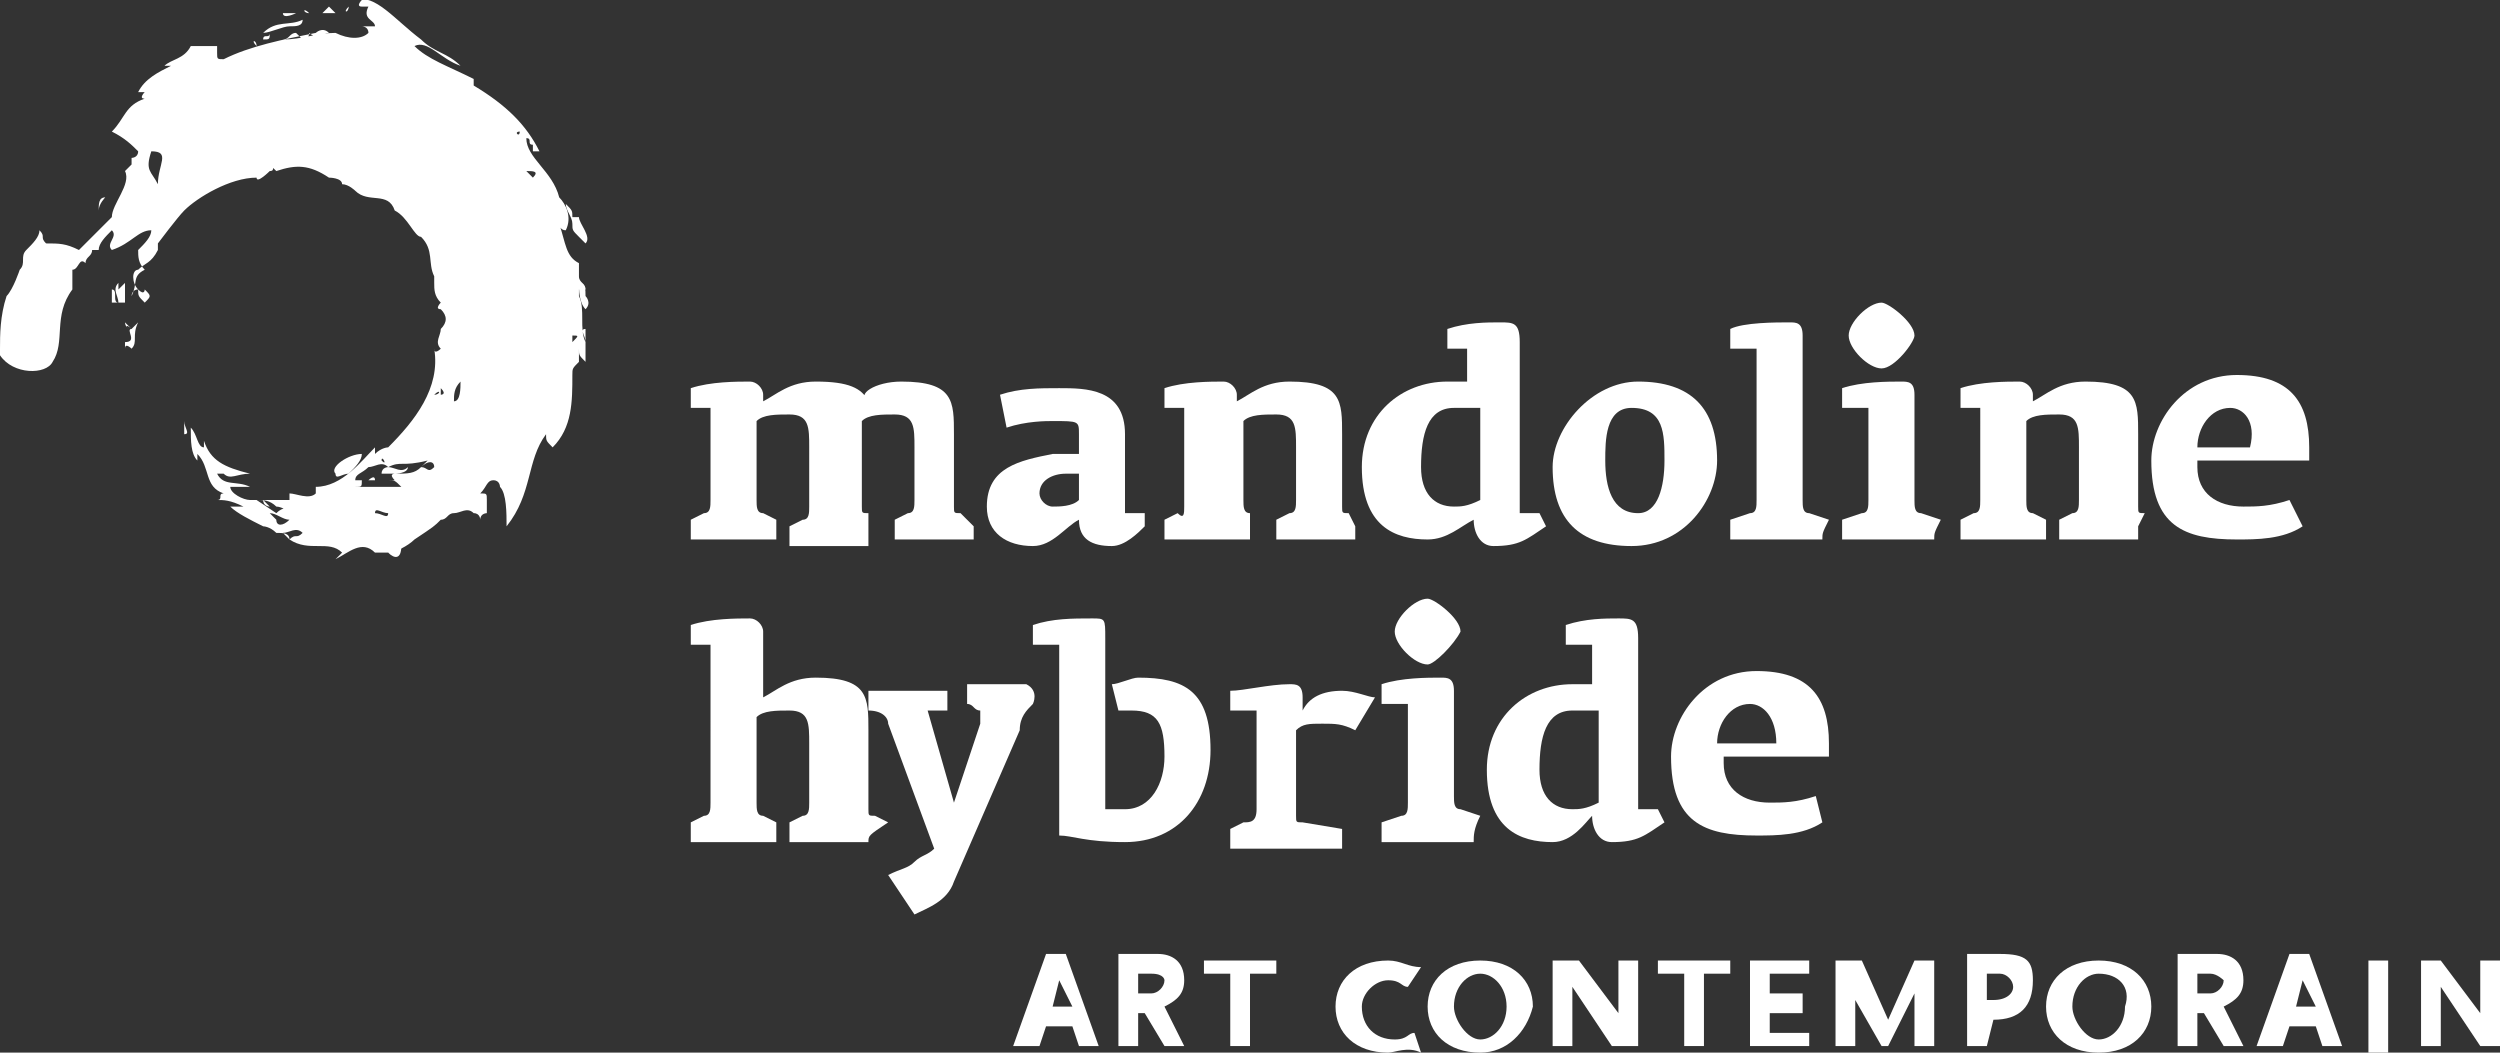 <?xml version="1.0" encoding="utf-8"?>
<!-- Generator: Adobe Illustrator 22.0.1, SVG Export Plug-In . SVG Version: 6.00 Build 0)  -->
<svg version="1.1" id="Layer_1" xmlns="http://www.w3.org/2000/svg" xmlns:xlink="http://www.w3.org/1999/xlink" x="0px" y="0px"
	 viewBox="0 0 38 16" style="enable-background:new 0 0 38 16;" xml:space="preserve">
<rect x="0" y="0" width="38" height="16" fill="#333333" stroke="none"/>
<style type="text/css">
	.st0{fill:#FFFFFF;}
</style>
<path class="st0" d="M2.8,6.4c0,0.1,0,0.1,0,0.2C2.9,6.6,2.8,6.5,2.8,6.4C2.9,6.4,2.8,6.4,2.8,6.4"/>
<path class="st0" d="M1.9,4.6c0,0,0,0.1,0,0.1c0-0.1,0-0.3,0-0.4c0,0-0.1,0.1-0.1,0.1c0,0,0,0,0-0.1c-0.1,0.1,0,0.2,0,0.3
	C1.8,4.6,1.9,4.6,1.9,4.6"/>
<path class="st0" d="M2,5c0,0-0.1-0.1-0.1-0.1C1.9,4.9,1.9,5,2,5C1.9,5,1.9,4.9,2,5C1.9,5,2.1,5.2,1.9,5.2c0,0,0,0,0,0.1
	c0-0.1,0.1,0,0.1,0c0.1-0.1,0-0.2,0.1-0.4c0,0,0,0,0,0C2.1,4.9,2,5,2,5"/>
<path class="st0" d="M1.7,4.4c0,0.1,0,0.1,0,0.2c0,0,0,0,0.1,0c0,0,0,0,0,0C1.7,4.6,1.8,4.4,1.7,4.4"/>
<path class="st0" d="M1.5,3.2C1.5,3.1,1.5,3.1,1.5,3.2C1.5,3.1,1.6,3,1.6,3C1.5,3,1.5,3.1,1.5,3.2C1.5,3.1,1.5,3.2,1.5,3.2"/>
<path class="st0" d="M5.3,0.1C5.2,0.1,5.1,0.1,5.1,0.1C5.1,0.1,5.2,0.1,5.3,0.1C5.2,0.2,5.3,0.2,5.3,0.1"/>
<path class="st0" d="M5.1,0.2C5,0.2,5,0.2,5.1,0.2C5,0.2,5,0.2,5.1,0.2C5,0.1,5,0.1,5,0.1c0,0,0,0-0.1,0.1C5,0.2,5,0.2,5.1,0.2"/>
<path class="st0" d="M4.9,0.2c-0.1,0-0.1,0-0.2,0C4.8,0.2,4.8,0.2,4.9,0.2"/>
<path class="st0" d="M8.8,3.6c0,0,0.1,0.1,0.1,0.1C9,3.6,8.8,3.4,8.8,3.3c0,0-0.1,0-0.1,0c0-0.1,0-0.1-0.1-0.2
	c0,0.1,0.1,0.2,0.1,0.3C8.7,3.5,8.7,3.5,8.8,3.6"/>
<path class="st0" d="M4.7,0.2C4.6,0.1,4.6,0.2,4.7,0.2C4.6,0.2,4.6,0.2,4.7,0.2"/>
<path class="st0" d="M4.4,0.4c0.1,0,0.2,0,0.2-0.1C4.4,0.4,4.2,0.3,4,0.5C4.1,0.5,4.3,0.4,4.4,0.4"/>
<path class="st0" d="M4,0.5c0,0-0.1,0-0.1,0C3.9,0.5,3.9,0.5,4,0.5"/>
<path class="st0" d="M8.9,4.5c0-0.1,0-0.2-0.1-0.2c0,0.1,0,0.3,0.1,0.4C9,4.6,8.9,4.5,8.9,4.5"/>
<path class="st0" d="M3.7,0.5C3.7,0.5,3.6,0.5,3.7,0.5C3.7,0.6,3.7,0.6,3.7,0.5"/>
<path class="st0" d="M4.5,0.2c-0.1,0-0.1,0-0.2,0C4.3,0.3,4.5,0.2,4.5,0.2"/>
<path class="st0" d="M8.8,4.9C8.8,4.9,8.8,4.9,8.8,4.9C8.9,4.9,8.9,4.9,8.8,4.9"/>
<path class="st0" d="M5.3,7.2c0.1-0.1,0.2-0.2,0.2-0.3C5.3,6.9,5,7.1,5.1,7.2C5.1,7.3,5.2,7.2,5.3,7.2"/>
<path class="st0" d="M6.1,8.3C6,8.4,6,8.3,5.9,8.4C6,8.5,6.1,8.5,6.1,8.3"/>
<path class="st0" d="M8.8,4.9c0,0,0-0.1,0-0.1C8.8,4.7,8.8,4.8,8.8,4.9 M8.7,5.2c0,0,0-0.1,0-0.1C8.8,5.1,8.8,5.1,8.7,5.2 M8.7,5.7
	c0-0.1,0-0.1,0-0.2C8.7,5.5,8.7,5.6,8.7,5.7 M8.7,4.3c0-0.1,0-0.1,0-0.2C8.7,4.1,8.7,4.2,8.7,4.3 M8.7,4.5c0-0.1,0-0.1,0-0.2
	C8.7,4.4,8.7,4.4,8.7,4.5 M8.1,2.7c0,0-0.1-0.1-0.1-0.1C8.1,2.6,8.2,2.6,8.1,2.7 M8.1,4.7C8.1,4.7,8.1,4.8,8.1,4.7
	C8.1,4.8,8.1,4.7,8.1,4.7 M7.9,2C7.9,2,7.9,2,7.9,2C7.9,2.1,7.8,2,7.9,2 M6.9,6.1C6.9,6,6.9,5.9,7,5.8C7,5.9,7,6.1,6.9,6.1 M6.7,6
	c0,0,0-0.1,0-0.1C6.8,6,6.7,6,6.7,6 M6.6,6C6.6,6,6.6,5.9,6.6,6C6.7,5.9,6.7,6,6.6,6 M6.4,7.1C6.3,7.2,6.2,7.2,6,7.2
	c0,0-0.1,0,0,0.1c0,0,0.1,0,0.1,0c-0.1,0-0.1,0-0.2,0c-0.1,0-0.1,0-0.2,0c0.1,0,0.1,0,0.2,0c0.1,0,0.1,0,0.2,0.1c-0.1,0-0.1,0-0.2,0
	c-0.2,0-0.4,0-0.5,0c0.1,0,0.1,0,0.1-0.1c0,0-0.1,0-0.1,0c0-0.1,0.1-0.1,0.2-0.2c0.1,0,0.2-0.1,0.3,0c0,0-0.1,0-0.1,0.1
	c0.1,0,0.1,0,0.2,0c0,0,0.2,0,0.2-0.1c-0.1,0.1-0.2,0-0.3,0C6.1,7,6.1,7.1,6.5,7C6.5,7,6.5,7,6.4,7.1C6.5,7,6.6,7,6.6,7.1
	C6.5,7.2,6.5,7.1,6.4,7.1 M5.7,7.8C5.6,7.8,5.7,7.8,5.7,7.8c0-0.1,0.1,0,0.2,0C5.9,7.9,5.8,7.8,5.7,7.8 M5.8,7
	C5.8,6.9,5.9,7.1,5.8,7 M4.2,7.8L3.9,7.6c0.1,0,0.2,0,0.3,0.1c0.1,0,0.2,0.1,0.3,0.1C4.4,7.7,4.3,7.7,4.2,7.8 M4.2,7.9
	c0,0-0.1-0.1-0.1-0.1c0.1,0,0.2,0.1,0.3,0.1C4.3,8,4.2,8,4.2,7.9 M4,0.6C4.1,0.6,4.1,0.6,4,0.6c0-0.1,0.1,0,0.1-0.1c0,0,0,0,0,0
	C4.1,0.6,4.1,0.6,4,0.6 M3.9,0.7C3.9,0.7,3.8,0.7,3.9,0.7C3.8,0.6,3.9,0.6,3.9,0.7C3.9,0.7,3.9,0.7,3.9,0.7 M2.4,2.8
	C2.3,2.6,2.2,2.6,2.3,2.3C2.6,2.3,2.4,2.5,2.4,2.8 M8.9,5.2c0-0.1,0-0.2,0-0.2C8.8,5,8.9,5.1,8.9,5.2C8.8,5,8.9,4.7,8.8,4.5
	c0,0,0,0,0,0c0,0,0-0.1,0-0.1c0,0,0,0,0.1,0c0-0.1-0.1-0.1-0.1-0.2c0,0,0,0.1,0,0.1c0-0.1,0-0.3,0-0.3c0,0,0,0,0,0
	C8.6,3.9,8.6,3.7,8.5,3.4c0,0,0,0.1,0.1,0.1c0.1-0.2,0-0.4-0.1-0.5c0,0,0,0,0,0C8.4,2.6,8,2.4,8,2.1c0.1,0,0,0.1,0.1,0.1
	c0,0.1,0,0.1,0,0.1c0,0,0.1,0,0.1,0C8,1.9,7.7,1.6,7.2,1.3c0,0,0-0.1,0-0.1C6.8,1,6.5,0.9,6.3,0.7C6.5,0.6,6.7,0.9,7,1
	C6.8,0.8,6.6,0.8,6.4,0.6C6,0.3,5.7-0.1,5.4,0c0,0,0.1,0,0.1,0c0,0-0.1,0.1,0,0.1c0,0,0.1,0,0.1,0C5.5,0.3,5.7,0.3,5.7,0.4
	c-0.1,0-0.2,0-0.2,0c0,0,0.1,0,0.1,0.1c-0.1,0.1-0.3,0.1-0.5,0c-0.3,0-0.5,0.1-0.8,0.1c0.1,0,0.1-0.1,0.2-0.1c0,0,0,0,0.1,0.1
	c0,0,0.1,0,0.1-0.1c0.1,0.1,0.2,0,0.3,0c-0.1-0.1-0.2,0-0.2,0c0-0.1,0,0,0,0c-0.5,0.1-1,0.2-1.4,0.4c-0.1,0-0.1,0-0.1-0.1
	c0,0,0,0,0-0.1C3.1,0.7,3,0.7,2.9,0.7C2.8,0.9,2.6,0.9,2.5,1c0,0,0.1,0,0.1,0C2.4,1.1,2.2,1.2,2.1,1.4c0,0,0,0,0.1,0
	c0,0-0.1,0.1,0,0.1C1.9,1.6,1.9,1.8,1.7,2C1.9,2.1,2,2.2,2.1,2.3c0,0.1-0.1,0.1-0.1,0.1c0,0,0,0.1,0,0.1c0,0-0.1,0.1-0.1,0.1
	C2,2.8,1.7,3.1,1.7,3.3C1.5,3.5,1.4,3.6,1.2,3.8C1,3.7,0.9,3.7,0.7,3.7c-0.1-0.1,0-0.1-0.1-0.2C0.6,3.6,0.5,3.7,0.4,3.8
	C0.3,3.9,0.4,4,0.3,4.1c0,0-0.1,0.3-0.2,0.4C0,4.8,0,5.1,0,5.3c0,0,0,0.1,0,0.1c0.2,0.3,0.7,0.3,0.8,0.1c0.2-0.3,0-0.7,0.3-1.1
	c0-0.1,0-0.2,0-0.3c0.1,0,0.1-0.2,0.2-0.1c0-0.1,0.1-0.1,0.1-0.2c0,0,0.1,0,0.1,0c0-0.1,0.1-0.2,0.2-0.3c0.1,0.1-0.1,0.2,0,0.3
	C2,3.7,2.1,3.5,2.3,3.5c0,0.1-0.1,0.2-0.2,0.3c0,0.1,0,0.2,0.1,0.3C2,4.2,2.1,4.3,2,4.5c0,0,0-0.1,0.1-0.1c0,0.1,0,0.1,0.1,0.2
	c0.1-0.1,0.1-0.1,0-0.2c0,0,0,0.1-0.1,0c-0.1-0.1-0.1-0.3,0-0.3C2.2,4,2.3,4,2.4,3.8c0,0,0-0.1,0-0.1c0,0,0.3-0.4,0.4-0.5
	C3,3,3.5,2.7,3.9,2.7c0,0.1,0.2-0.1,0.2-0.1c0.1,0,0-0.1,0.1,0c0.3-0.1,0.5-0.1,0.8,0.1c0,0,0.2,0,0.2,0.1c0.1,0,0.2,0.1,0.2,0.1
	C5.6,3.1,5.9,2.9,6,3.2c0.2,0.1,0.3,0.4,0.4,0.4C6.6,3.8,6.5,4,6.6,4.2c0,0,0,0,0,0.1c0,0.1,0,0.2,0.1,0.3c0,0-0.1,0.1,0,0.1
	c0.1,0.1,0.1,0.2,0,0.3c0,0.1-0.1,0.2,0,0.3c0,0,0,0,0,0c0,0-0.1,0.1-0.1,0c0.1,0.6-0.3,1.1-0.7,1.5C5.9,6.8,5.8,6.8,5.7,6.9
	c0,0,0-0.1,0-0.1C5.5,7,5.2,7.4,4.8,7.4c0,0,0,0,0,0.1c-0.1,0.1-0.3,0-0.4,0c0,0,0,0.1,0,0.1c-0.1,0-0.1,0-0.2,0c-0.1,0-0.1,0-0.2,0
	c0,0,0.1,0.1,0.1,0.1c0,0-0.1,0-0.1-0.1c0,0-0.1,0-0.1,0c0,0-0.1,0-0.1,0c-0.1,0-0.3-0.1-0.3-0.2c0.1,0,0.2,0,0.3,0
	c-0.2-0.1-0.4,0-0.5-0.2c0,0,0.1,0,0.1,0c0.1,0.1,0.2,0,0.4,0C3.4,7.1,3.2,7,3.1,6.7c0,0,0,0.1,0,0.1C3,6.8,3,6.6,2.9,6.5
	c0,0.2,0,0.4,0.1,0.5C3,7,3,7,3,6.9c0.2,0.2,0.1,0.5,0.4,0.6c-0.1,0,0,0.1-0.1,0.1c0.1,0,0.2,0,0.4,0.1H3.5C3.6,7.8,3.8,7.9,4,8
	C4,8,4.1,8,4.2,8.1c0.1,0,0.2,0,0.2,0.1c0,0-0.1-0.1-0.1-0.1c0.1,0,0.2-0.1,0.3,0c-0.1,0.1-0.1,0-0.2,0.1c0.3,0.2,0.6,0,0.8,0.2
	c0,0-0.1,0.1-0.1,0.1c0.2-0.1,0.4-0.3,0.6-0.1c0.1,0,0.2,0,0.2,0c0.1,0,0.3-0.1,0.4-0.2C6.6,8,6.6,8,6.7,7.9c0.1,0,0.1-0.1,0.2-0.1
	c0.1,0,0.2-0.1,0.3,0c0.1,0,0.1,0.1,0.1,0.1c0-0.1,0.1-0.1,0.1-0.1s0-0.1,0-0.2c0-0.1,0-0.1-0.1-0.1c0.1-0.1,0.1-0.2,0.2-0.2
	c0.1,0,0.1,0.1,0.1,0.1c0.1,0.1,0.1,0.4,0.1,0.6C8.1,7.5,8,7,8.3,6.6c0,0.1,0,0.1,0.1,0.2c0.3-0.3,0.3-0.7,0.3-1.1
	c0-0.1,0-0.1,0.1-0.2c0-0.1,0-0.1,0-0.2c0,0.1,0,0.1,0.1,0.2C8.9,5.4,8.9,5.3,8.9,5.2C8.9,5.2,8.9,5.2,8.9,5.2"/>
<path class="st0" d="M6.3,7.1C6.3,7.1,6.4,7,6.3,7.1C6.3,7,6.3,7.1,6.3,7.1"/>
<path class="st0" d="M5.6,7.3c0,0,0.1,0,0.1,0C5.7,7.2,5.6,7.3,5.6,7.3"/>
<path class="st0" d="M14.8,8.2h-1.2c0-0.1,0-0.2,0-0.3l0.2-0.1c0.1,0,0.1-0.1,0.1-0.2l0-0.7V6.8c0-0.3,0-0.5-0.3-0.5
	c-0.2,0-0.4,0-0.5,0.1c0,0.1,0,0.1,0,0.2V7l0,0.7c0,0.1,0,0.1,0.1,0.1L13.2,8c0,0.2,0,0.2,0,0.3h-1.2c0-0.1,0-0.2,0-0.3l0.2-0.1
	c0.1,0,0.1-0.1,0.1-0.2l0-0.7V6.8c0-0.3,0-0.5-0.3-0.5c-0.2,0-0.4,0-0.5,0.1V7l0,0.6c0,0.1,0,0.2,0.1,0.2l0.2,0.1c0,0.2,0,0.2,0,0.3
	h-1.3c0-0.1,0-0.1,0-0.3l0.2-0.1c0.1,0,0.1-0.1,0.1-0.2l0-0.7V6.2h-0.3V5.9c0.3-0.1,0.7-0.1,0.9-0.1c0.1,0,0.2,0.1,0.2,0.2v0.1
	c0.2-0.1,0.4-0.3,0.8-0.3c0.5,0,0.7,0.1,0.8,0.3C13,6,13.3,5.8,13.7,5.8c0.8,0,0.8,0.3,0.8,0.8V7l0,0.7c0,0.1,0,0.1,0.1,0.1L14.8,8
	C14.8,8.1,14.8,8.1,14.8,8.2"/>
<path class="st0" d="M16.4,7.2c-0.1,0-0.2,0-0.2,0c-0.2,0-0.4,0.1-0.4,0.3c0,0.1,0.1,0.2,0.2,0.2c0.1,0,0.3,0,0.4-0.1V7.2z
	 M16.9,8.3c-0.3,0-0.5-0.1-0.5-0.4C16.2,8,16,8.3,15.7,8.3c-0.4,0-0.7-0.2-0.7-0.6c0-0.6,0.5-0.7,1-0.8c0.1,0,0.3,0,0.4,0V6.6
	c0-0.2,0-0.2-0.4-0.2c-0.1,0-0.4,0-0.7,0.1l-0.1-0.5c0.3-0.1,0.6-0.1,0.9-0.1c0.4,0,1,0,1,0.7V7l0,0.8h0.3l0,0.2
	C17.3,8.1,17.1,8.3,16.9,8.3"/>
<path class="st0" d="M20.6,8.2h-1.2c0-0.1,0-0.2,0-0.3l0.2-0.1c0.1,0,0.1-0.1,0.1-0.2l0-0.7V6.8c0-0.3,0-0.5-0.3-0.5
	c-0.2,0-0.4,0-0.5,0.1V7l0,0.6c0,0.1,0,0.2,0.1,0.2L19,7.9c0,0.2,0,0.2,0,0.3h-1.3c0-0.1,0-0.2,0-0.3l0.2-0.1C18,7.9,18,7.8,18,7.7
	L18,7V6.2h-0.3V5.9c0.3-0.1,0.7-0.1,0.9-0.1c0.1,0,0.2,0.1,0.2,0.2v0.1c0.2-0.1,0.4-0.3,0.8-0.3c0.8,0,0.8,0.3,0.8,0.8V7l0,0.7
	c0,0.1,0,0.1,0.1,0.1L20.6,8C20.6,8.1,20.6,8.1,20.6,8.2"/>
<path class="st0" d="M22.4,6.2c-0.1,0-0.2,0-0.3,0c-0.4,0-0.5,0.4-0.5,0.9c0,0.4,0.2,0.6,0.5,0.6c0.1,0,0.2,0,0.4-0.1l0-0.7V6.2z
	 M22.7,8.3c-0.2,0-0.3-0.2-0.3-0.4C22.2,8,22,8.2,21.7,8.2c-0.5,0-1-0.2-1-1.1c0-0.8,0.6-1.3,1.3-1.3c0.1,0,0.2,0,0.3,0V5.3H22V5
	c0.3-0.1,0.6-0.1,0.8-0.1c0.2,0,0.3,0,0.3,0.3V7l0,0.8h0.3L23.5,8C23.2,8.2,23.1,8.3,22.7,8.3"/>
<path class="st0" d="M24.8,6.2c-0.4,0-0.4,0.5-0.4,0.8c0,0.4,0.1,0.8,0.5,0.8c0.3,0,0.4-0.4,0.4-0.8C25.3,6.6,25.3,6.2,24.8,6.2
	 M24.8,8.3c-0.8,0-1.2-0.4-1.2-1.2c0-0.6,0.6-1.3,1.3-1.3c0.8,0,1.2,0.4,1.2,1.2C26.1,7.6,25.6,8.3,24.8,8.3"/>
<path class="st0" d="M27.7,8.2h-1.4c0-0.1,0-0.1,0-0.3l0.3-0.1c0.1,0,0.1-0.1,0.1-0.2l0-0.7V5.3h-0.4V5c0.2-0.1,0.7-0.1,0.9-0.1
	c0.1,0,0.2,0,0.2,0.2V7l0,0.6c0,0.1,0,0.2,0.1,0.2l0.3,0.1C27.7,8.1,27.7,8.1,27.7,8.2"/>
<path class="st0" d="M28.6,5.6c-0.2,0-0.5-0.3-0.5-0.5c0-0.2,0.3-0.5,0.5-0.5c0.1,0,0.5,0.3,0.5,0.5C29.1,5.2,28.8,5.6,28.6,5.6
	 M29.4,8.2h-1.4c0-0.1,0-0.2,0-0.3l0.3-0.1c0.1,0,0.1-0.1,0.1-0.2l0-0.7V6.2h-0.4V5.9c0.3-0.1,0.7-0.1,0.9-0.1c0.1,0,0.2,0,0.2,0.2
	v1l0,0.6c0,0.1,0,0.2,0.1,0.2l0.3,0.1C29.4,8.1,29.4,8.1,29.4,8.2"/>
<path class="st0" d="M32.5,8.2h-1.2c0-0.1,0-0.2,0-0.3l0.2-0.1c0.1,0,0.1-0.1,0.1-0.2l0-0.7V6.8c0-0.3,0-0.5-0.3-0.5
	c-0.2,0-0.4,0-0.5,0.1V7l0,0.6c0,0.1,0,0.2,0.1,0.2l0.2,0.1c0,0.2,0,0.2,0,0.3h-1.3c0-0.1,0-0.2,0-0.3l0.2-0.1
	c0.1,0,0.1-0.1,0.1-0.2l0-0.7V6.2h-0.3V5.9c0.3-0.1,0.7-0.1,0.9-0.1c0.1,0,0.2,0.1,0.2,0.2v0.1c0.2-0.1,0.4-0.3,0.8-0.3
	c0.8,0,0.8,0.3,0.8,0.8V7l0,0.7c0,0.1,0,0.1,0.1,0.1L32.5,8C32.5,8.1,32.5,8.1,32.5,8.2"/>
<path class="st0" d="M33.9,6.2c-0.3,0-0.5,0.3-0.5,0.6h0.8C34.3,6.4,34.1,6.2,33.9,6.2 M33.4,7.1c0,0.4,0.3,0.6,0.7,0.6
	c0.2,0,0.4,0,0.7-0.1L35,8c-0.3,0.2-0.7,0.2-1,0.2c-0.8,0-1.3-0.2-1.3-1.2c0-0.6,0.5-1.3,1.3-1.3c0.8,0,1.1,0.4,1.1,1.1v0.2H33.4z"
	/>
<path class="st0" d="M13.2,12.8H12c0-0.1,0-0.2,0-0.3l0.2-0.1c0.1,0,0.1-0.1,0.1-0.2l0-0.7v-0.2c0-0.3,0-0.5-0.3-0.5
	c-0.2,0-0.4,0-0.5,0.1v0.7l0,0.6c0,0.1,0,0.2,0.1,0.2l0.2,0.1c0,0.2,0,0.2,0,0.3h-1.3c0-0.1,0-0.1,0-0.3l0.2-0.1
	c0.1,0,0.1-0.1,0.1-0.2l0-0.7V9.8h-0.3V9.5c0.3-0.1,0.7-0.1,0.9-0.1c0.1,0,0.2,0.1,0.2,0.2v1c0.2-0.1,0.4-0.3,0.8-0.3
	c0.8,0,0.8,0.3,0.8,0.8v0.5l0,0.7c0,0.1,0,0.1,0.1,0.1l0.2,0.1C13.2,12.7,13.2,12.7,13.2,12.8"/>
<path class="st0" d="M15.7,10.7c-0.1,0.1-0.2,0.2-0.2,0.4l-1,2.3c-0.1,0.3-0.4,0.4-0.6,0.5l-0.4-0.6c0.2-0.1,0.3-0.1,0.4-0.2
	c0.1-0.1,0.2-0.1,0.3-0.2l-0.7-1.9c0-0.1-0.1-0.2-0.3-0.2c0-0.1,0-0.2,0-0.3h1.2v0.3h-0.3l0.4,1.4l0.4-1.2c0-0.1,0-0.2,0-0.2
	c-0.1,0-0.1-0.1-0.2-0.1c0-0.1,0-0.2,0-0.3h0.9C15.8,10.5,15.7,10.7,15.7,10.7"/>
<path class="st0" d="M17.1,12.8c-0.6,0-0.8-0.1-1-0.1l0-1.1V9.8h-0.4V9.5c0.3-0.1,0.6-0.1,0.9-0.1c0.2,0,0.2,0,0.2,0.3v1.8l0,0.8
	c0.1,0,0.1,0,0.3,0c0.4,0,0.6-0.4,0.6-0.8c0-0.5-0.1-0.7-0.5-0.7c-0.1,0-0.1,0-0.2,0l-0.1-0.4c0.1,0,0.3-0.1,0.4-0.1
	c0.7,0,1.1,0.2,1.1,1.1C18.4,12.2,17.9,12.8,17.1,12.8"/>
<path class="st0" d="M20.6,11.1c-0.2-0.1-0.3-0.1-0.5-0.1c-0.2,0-0.3,0-0.4,0.1v0.6l0,0.7c0,0.1,0,0.1,0.1,0.1l0.6,0.1
	c0,0.1,0,0.2,0,0.3h-1.7c0-0.2,0-0.2,0-0.3l0.2-0.1c0.1,0,0.2,0,0.2-0.2l0-0.7v-0.8h-0.4v-0.3c0.2,0,0.6-0.1,0.9-0.1
	c0.1,0,0.2,0,0.2,0.2v0.2c0.1-0.2,0.3-0.3,0.6-0.3c0.2,0,0.4,0.1,0.5,0.1L20.6,11.1z"/>
<path class="st0" d="M21.7,10.1c-0.2,0-0.5-0.3-0.5-0.5c0-0.2,0.3-0.5,0.5-0.5c0.1,0,0.5,0.3,0.5,0.5C22.1,9.8,21.8,10.1,21.7,10.1
	 M22.4,12.8H21c0-0.1,0-0.2,0-0.3l0.3-0.1c0.1,0,0.1-0.1,0.1-0.2l0-0.7v-0.8H21v-0.3c0.3-0.1,0.7-0.1,0.9-0.1c0.1,0,0.2,0,0.2,0.2v1
	l0,0.6c0,0.1,0,0.2,0.1,0.2l0.3,0.1C22.4,12.6,22.4,12.7,22.4,12.8"/>
<path class="st0" d="M24.2,10.8c-0.1,0-0.2,0-0.3,0c-0.4,0-0.5,0.4-0.5,0.9c0,0.4,0.2,0.6,0.5,0.6c0.1,0,0.2,0,0.4-0.1l0-0.7V10.8z
	 M24.5,12.8c-0.2,0-0.3-0.2-0.3-0.4c-0.1,0.1-0.3,0.4-0.6,0.4c-0.5,0-1-0.2-1-1.1c0-0.8,0.6-1.3,1.3-1.3c0.1,0,0.2,0,0.3,0V9.8h-0.4
	V9.5c0.3-0.1,0.6-0.1,0.8-0.1c0.2,0,0.3,0,0.3,0.3v1.8l0,0.8h0.3l0.1,0.2C25,12.7,24.9,12.8,24.5,12.8"/>
<path class="st0" d="M26.6,10.7c-0.3,0-0.5,0.3-0.5,0.6H27C27,10.9,26.8,10.7,26.6,10.7 M26.2,11.6c0,0.4,0.3,0.6,0.7,0.6
	c0.2,0,0.4,0,0.7-0.1l0.1,0.4c-0.3,0.2-0.7,0.2-1,0.2c-0.8,0-1.3-0.2-1.3-1.2c0-0.6,0.5-1.3,1.3-1.3c0.8,0,1.1,0.4,1.1,1.1v0.2H26.2
	z"/>
<path class="st0" d="M16.1,14.9l-0.1,0.4h0.3L16.1,14.9z M16.4,15.9l-0.1-0.3h-0.4l-0.1,0.3h-0.4l0.5-1.4h0.3l0.5,1.4H16.4z"/>
<path class="st0" d="M17.5,14.8h-0.2v0.3h0.2c0.1,0,0.2-0.1,0.2-0.2C17.7,14.9,17.7,14.8,17.5,14.8 M17.7,15.9l-0.3-0.5h-0.1v0.5H17
	v-1.4h0.6c0.2,0,0.4,0.1,0.4,0.4c0,0.2-0.1,0.3-0.3,0.4l0.3,0.6H17.7z"/>
<polygon class="st0" points="19,14.8 19,15.9 18.7,15.9 18.7,14.8 18.3,14.8 18.3,14.6 19.4,14.6 19.4,14.8 "/>
<path class="st0" d="M21.1,16c-0.5,0-0.8-0.3-0.8-0.7c0-0.4,0.3-0.7,0.8-0.7c0.2,0,0.3,0.1,0.5,0.1l-0.2,0.3c-0.1,0-0.1-0.1-0.3-0.1
	c-0.2,0-0.4,0.2-0.4,0.4c0,0.3,0.2,0.5,0.5,0.5c0.2,0,0.2-0.1,0.3-0.1l0.1,0.3C21.4,15.9,21.2,16,21.1,16"/>
<path class="st0" d="M22.5,14.8c-0.2,0-0.4,0.2-0.4,0.5c0,0.2,0.2,0.5,0.4,0.5c0.2,0,0.4-0.2,0.4-0.5C22.9,15,22.7,14.8,22.5,14.8
	 M22.5,16c-0.5,0-0.8-0.3-0.8-0.7c0-0.4,0.3-0.7,0.8-0.7c0.5,0,0.8,0.3,0.8,0.7C23.2,15.7,22.9,16,22.5,16"/>
<polygon class="st0" points="24.5,15.9 23.9,15 23.9,15.9 23.6,15.9 23.6,14.6 24,14.6 24.6,15.4 24.6,14.6 24.9,14.6 24.9,15.9 "/>
<polygon class="st0" points="25.9,14.8 25.9,15.9 25.6,15.9 25.6,14.8 25.2,14.8 25.2,14.6 26.3,14.6 26.3,14.8 "/>
<polygon class="st0" points="26.6,14.6 26.6,15.9 27.5,15.9 27.5,15.7 26.9,15.7 26.9,15.4 27.4,15.4 27.4,15.1 26.9,15.1 
	26.9,14.8 27.5,14.8 27.5,14.6 "/>
<polygon class="st0" points="29.1,15.9 29.1,15.1 28.7,15.9 28.6,15.9 28.2,15.2 28.2,15.9 27.9,15.9 27.9,14.6 28.3,14.6 
	28.7,15.5 29.1,14.6 29.4,14.6 29.4,15.9 "/>
<path class="st0" d="M30.4,14.8h-0.2v0.4h0.1c0.2,0,0.3-0.1,0.3-0.2C30.6,14.9,30.5,14.8,30.4,14.8 M30.3,15.5
	C30.3,15.5,30.3,15.5,30.3,15.5l-0.1,0.4h-0.3v-1.4h0.5c0.4,0,0.5,0.1,0.5,0.4C30.9,15.3,30.7,15.5,30.3,15.5"/>
<path class="st0" d="M31.9,14.8c-0.2,0-0.4,0.2-0.4,0.5c0,0.2,0.2,0.5,0.4,0.5c0.2,0,0.4-0.2,0.4-0.5C32.4,15,32.2,14.8,31.9,14.8
	 M31.9,16c-0.5,0-0.8-0.3-0.8-0.7c0-0.4,0.3-0.7,0.8-0.7c0.5,0,0.8,0.3,0.8,0.7C32.7,15.7,32.4,16,31.9,16"/>
<path class="st0" d="M33.6,14.8h-0.2v0.3h0.2c0.1,0,0.2-0.1,0.2-0.2C33.8,14.9,33.7,14.8,33.6,14.8 M33.8,15.9l-0.3-0.5h-0.1v0.5
	h-0.3v-1.4h0.6c0.2,0,0.4,0.1,0.4,0.4c0,0.2-0.1,0.3-0.3,0.4l0.3,0.6H33.8z"/>
<path class="st0" d="M35,14.9l-0.1,0.4h0.3L35,14.9z M35.3,15.9l-0.1-0.3h-0.4l-0.1,0.3h-0.4l0.5-1.4h0.3l0.5,1.4H35.3z"/>
<rect x="36" y="14.6" class="st0" width="0.3" height="1.4"/>
<polygon class="st0" points="37.7,15.9 37.1,15 37.1,15.9 36.8,15.9 36.8,14.6 37.1,14.6 37.7,15.4 37.7,14.6 38,14.6 38,15.9 "/>
</svg>

